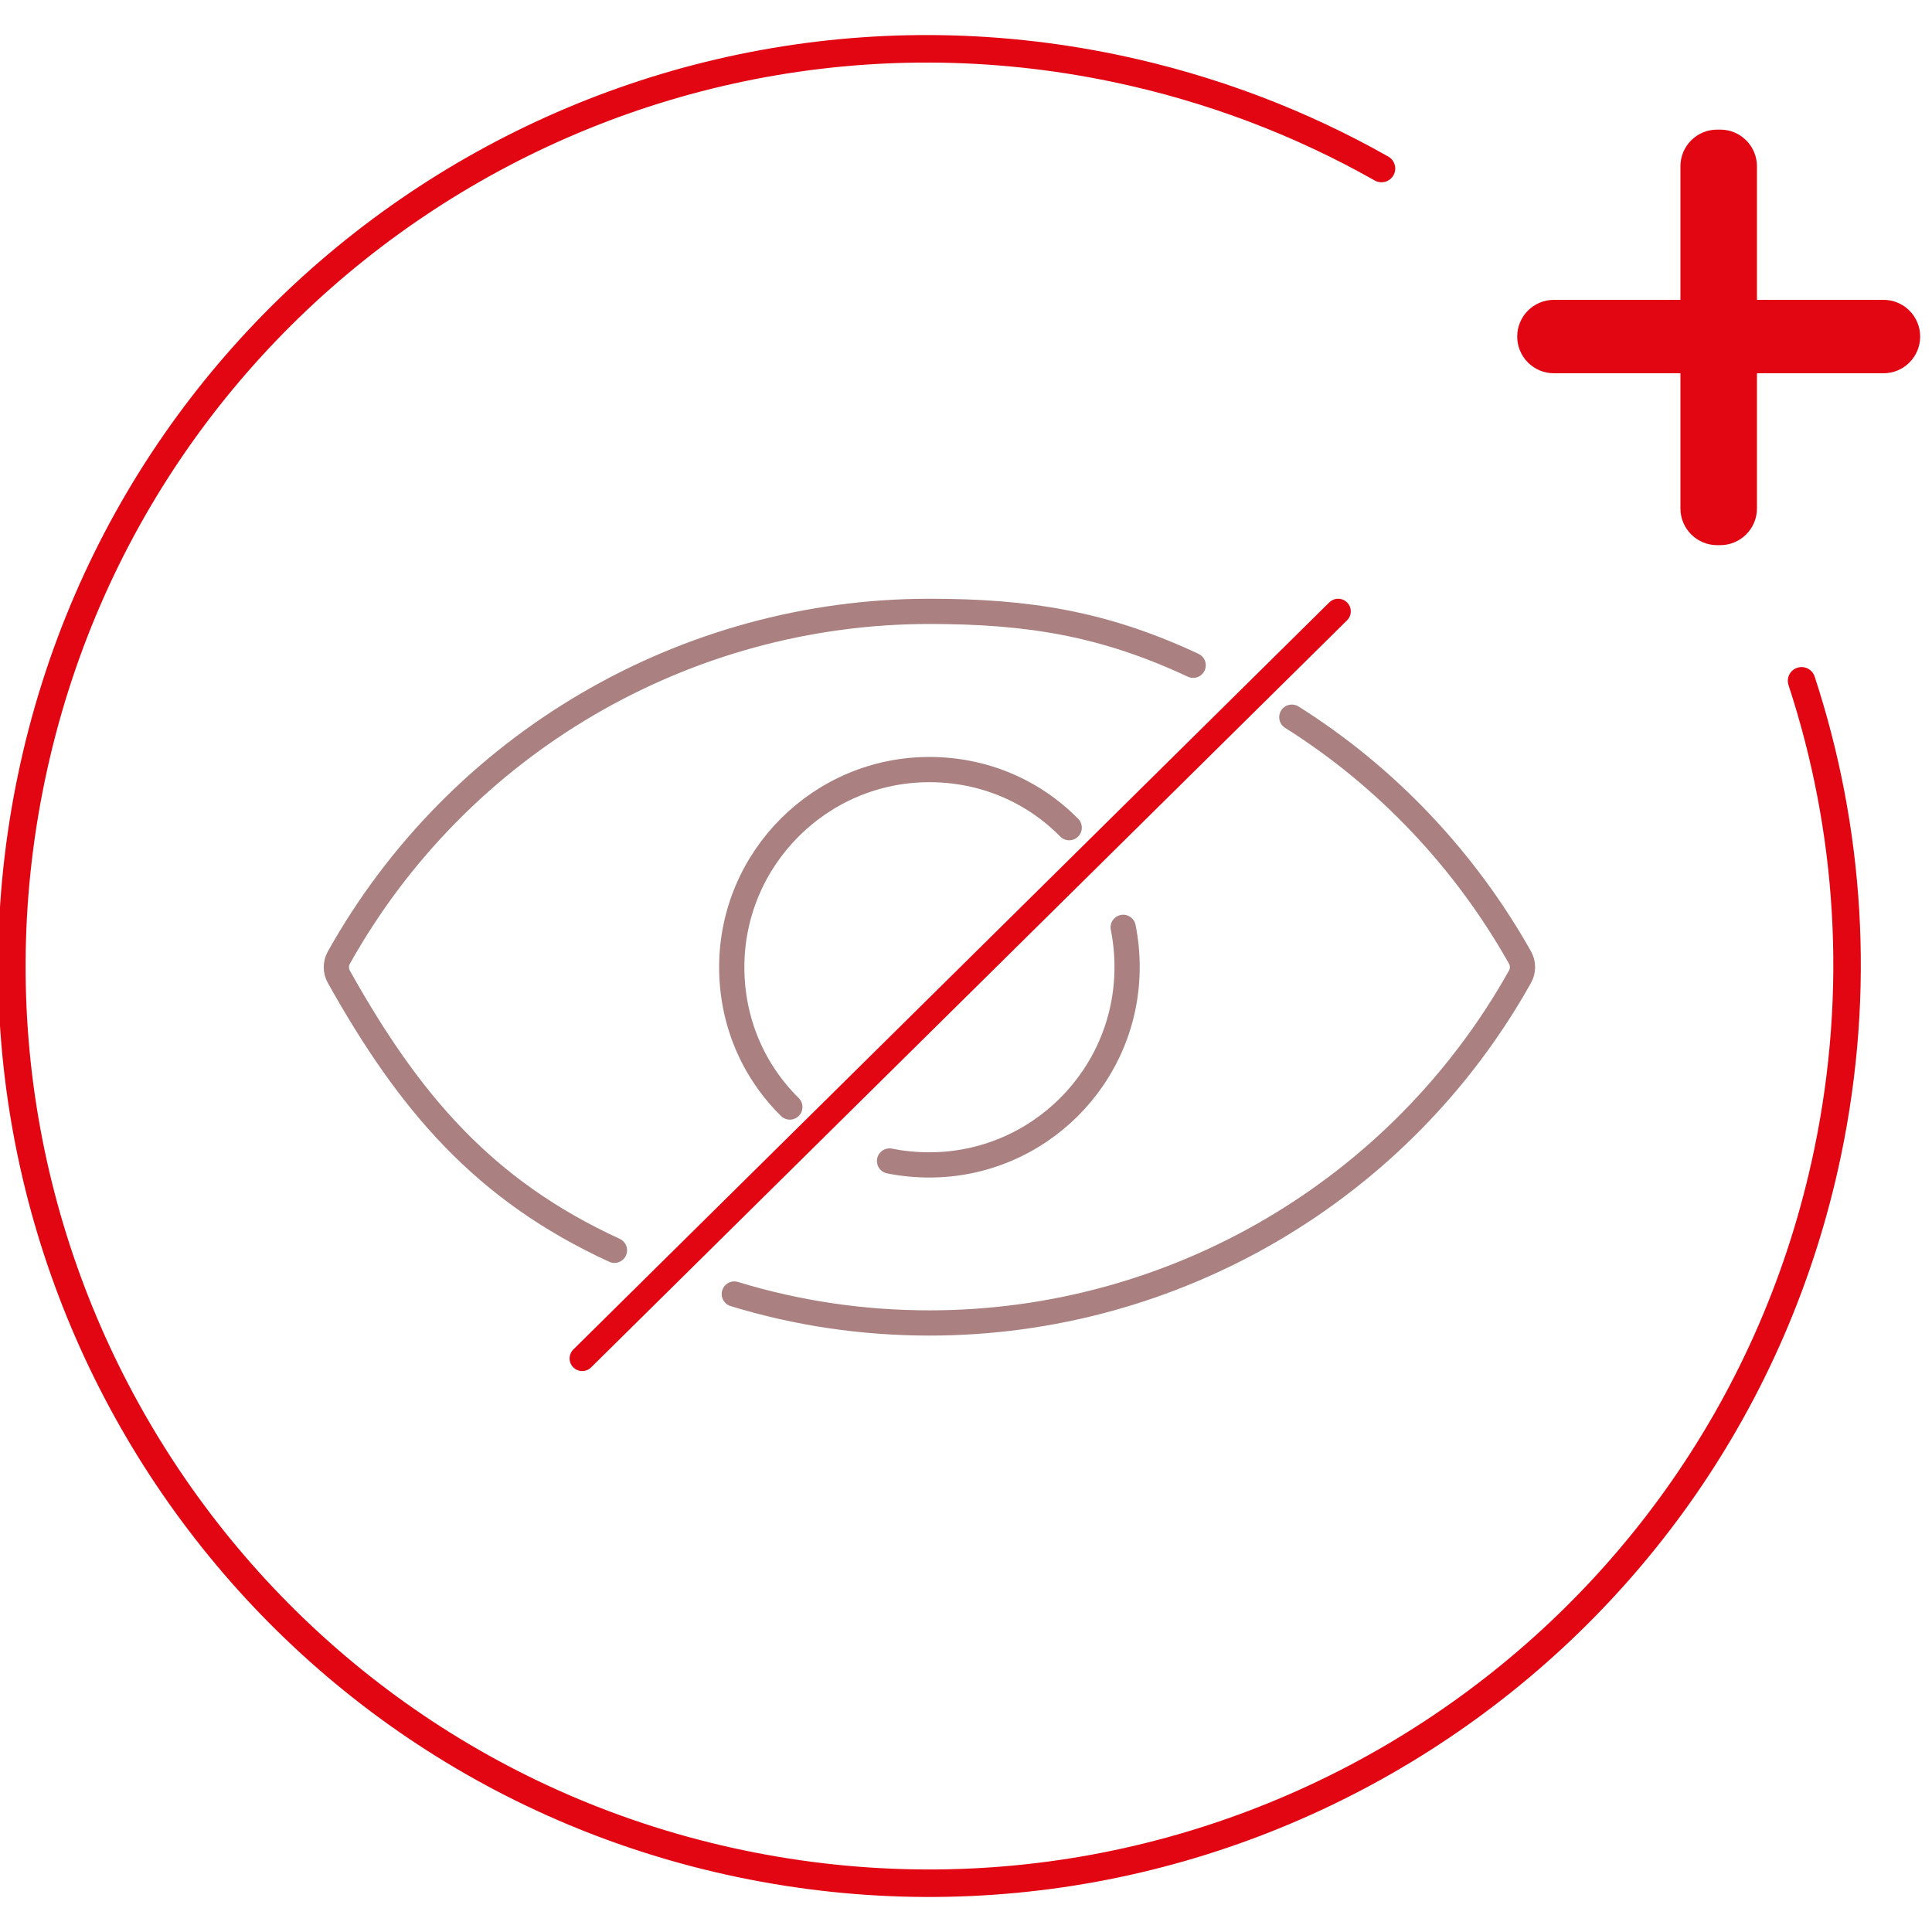 <?xml version="1.0" encoding="UTF-8"?>
<svg id="Livello_1" data-name="Livello 1" xmlns="http://www.w3.org/2000/svg" viewBox="0 0 281 281">
  <defs>
    <style>
      .cls-1 {
        stroke-width: 4px;
      }

      .cls-1, .cls-2 {
        stroke: #e20613;
        stroke-miterlimit: 10;
      }

      .cls-1, .cls-2, .cls-3 {
        fill: none;
        stroke-linecap: round;
      }

      .cls-2, .cls-3 {
        stroke-width: 3.67px;
      }

      .cls-4 {
        fill: #e20613;
      }

      .cls-3 {
        stroke: #aa8080;
        stroke-linejoin: round;
      }
    </style>
  </defs>
  <g id="Livello_1-2" data-name="Livello 1">
    <path class="cls-1" d="M200.93,24.51c-11.77-6.66-24.76-11.64-38.71-14.56C90.2-5.1,19.65,40.94,4.58,113.05c-15.08,72.16,31.05,142.94,103.07,158,72.27,15.11,143.08-31.23,158.16-103.38,4.95-23.69,3.26-47.21-3.78-68.65"/>
    <path class="cls-4" d="M255.54,24.19v19.42h18.4c2.95,0,5.34,2.39,5.34,5.34h0c0,2.95-2.39,5.34-5.34,5.34h-18.4v19.66c0,2.95-2.39,5.34-5.34,5.34h-.45c-2.95,0-5.34-2.39-5.34-5.34v-19.66h-18.4c-2.95,0-5.34-2.39-5.34-5.34h0c0-2.95,2.39-5.34,5.34-5.34h18.4V24.19c0-2.95,2.39-5.34,5.34-5.34h.45c2.95,0,5.34,2.39,5.34,5.34Z"/>
    <g>
      <path class="cls-3" d="M89.37,181.85c-19-8.72-29.86-21.51-40.08-39.77-.49-.88-.49-1.94,0-2.81,17.39-31.06,50.3-50.35,85.89-50.35,14.41,0,25.41,1.78,38.36,7.84"/>
      <path class="cls-3" d="M187.89,104.31c13.7,8.62,25.17,20.71,33.18,34.95,.49,.88,.49,1.94,0,2.81-17.39,31.06-50.3,50.35-85.88,50.35-9.74,0-19.29-1.42-28.39-4.21"/>
      <path class="cls-3" d="M114.88,161.01c-5.45-5.38-8.45-12.6-8.45-20.33,0-15.85,12.9-28.75,28.75-28.75,7.73,0,14.96,3,20.33,8.45"/>
      <path class="cls-3" d="M163.36,134.88c.39,1.94,.57,3.83,.57,5.8,0,15.85-12.9,28.75-28.75,28.75-1.97,0-3.87-.18-5.8-.57"/>
    </g>
    <line class="cls-2" x1="84.68" y1="197.58" x2="194.63" y2="88.92"/>
  </g>
</svg>